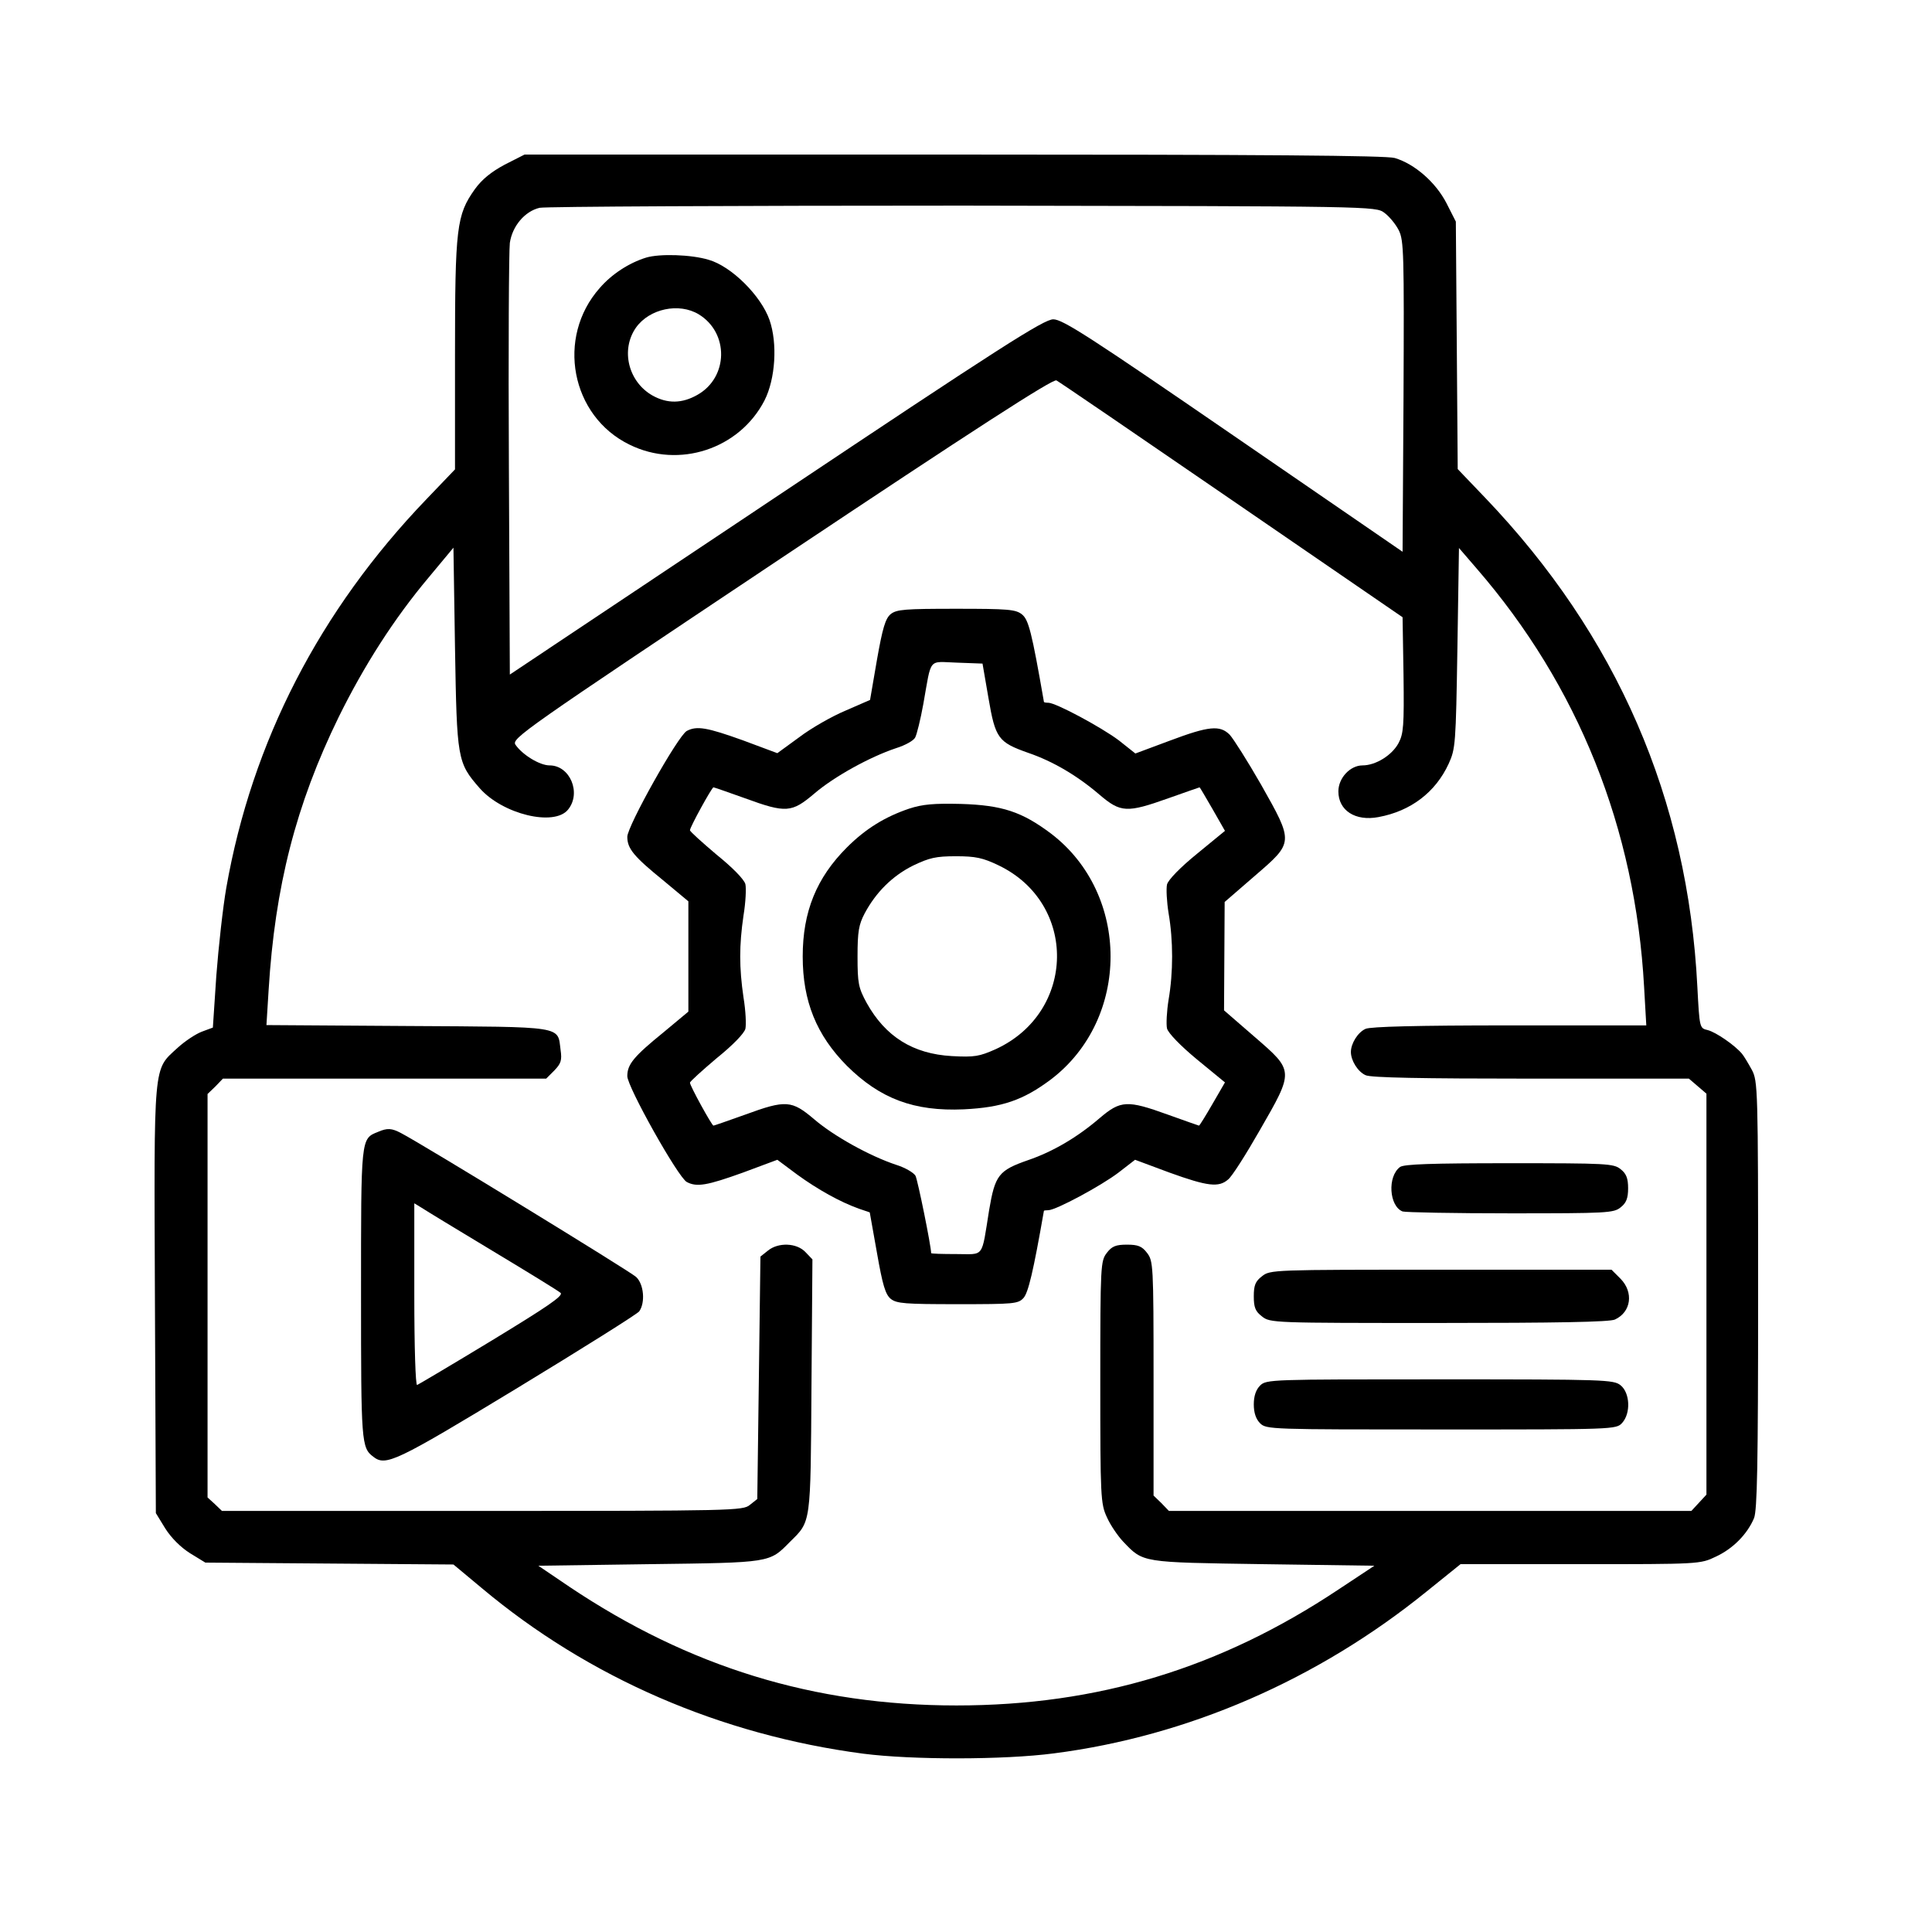 <svg width="100" height="100" viewBox="0 0 100 100" fill="none" xmlns="http://www.w3.org/2000/svg">
<path d="M26.129 8.519C25.432 8.892 24.946 9.281 24.573 9.8C23.632 11.129 23.551 11.762 23.551 18.377V24.295L22.076 25.835C16.547 31.591 13.045 38.384 11.715 45.94C11.537 46.961 11.31 49.02 11.197 50.496L11.018 53.187L10.451 53.398C10.143 53.512 9.575 53.885 9.186 54.241C7.921 55.409 7.97 54.841 8.019 67.277L8.067 78.318L8.554 79.113C8.862 79.599 9.348 80.086 9.835 80.394L10.629 80.88L17.05 80.929L23.47 80.978L24.93 82.194C30.475 86.847 37.3 89.798 44.678 90.77C47.207 91.095 51.958 91.095 54.552 90.754C61.491 89.862 68.204 86.944 73.846 82.372L75.597 80.961H81.791C87.968 80.961 88.001 80.961 88.811 80.572C89.687 80.167 90.433 79.421 90.789 78.578C90.951 78.156 91 75.903 91 67.018C91 56.333 90.984 55.96 90.676 55.376C90.497 55.052 90.27 54.663 90.157 54.533C89.784 54.095 88.827 53.431 88.39 53.317C87.968 53.22 87.968 53.204 87.855 51.08C87.368 41.351 83.688 32.888 76.862 25.754L75.451 24.279L75.403 17.874L75.354 11.47L74.868 10.513C74.316 9.443 73.23 8.486 72.192 8.178C71.754 8.049 65.415 8 49.363 8H27.151L26.129 8.519ZM71.657 11.016C71.9 11.194 72.241 11.599 72.403 11.924C72.662 12.443 72.679 13.123 72.646 20.517L72.597 28.559L63.842 22.544C56.433 17.453 55.006 16.528 54.519 16.528C54.033 16.528 51.844 17.923 40.17 25.721L26.389 34.915L26.34 24.1C26.308 18.134 26.34 12.961 26.389 12.572C26.518 11.697 27.167 10.935 27.929 10.756C28.237 10.691 38.111 10.643 49.85 10.643C71.138 10.675 71.203 10.675 71.657 11.016ZM63.761 25.884L72.597 31.948L72.646 34.931C72.679 37.574 72.646 37.979 72.387 38.465C72.046 39.098 71.203 39.617 70.522 39.617C69.89 39.617 69.274 40.265 69.274 40.962C69.274 41.951 70.149 42.519 71.349 42.292C73.019 41.984 74.3 41.011 74.981 39.535C75.338 38.757 75.354 38.514 75.435 33.553L75.516 28.364L76.424 29.418C81.693 35.498 84.644 42.876 85.098 51.08L85.212 53.074H78.143C73.311 53.074 70.944 53.139 70.684 53.252C70.279 53.431 69.922 54.014 69.922 54.452C69.922 54.89 70.279 55.474 70.684 55.652C70.944 55.782 73.603 55.83 79.245 55.83H87.417L87.871 56.219L88.325 56.608V66.985V77.362L87.936 77.783L87.546 78.205H74.024H60.502L60.113 77.8L59.708 77.41V71.347C59.708 65.445 59.691 65.266 59.367 64.845C59.108 64.504 58.897 64.423 58.33 64.423C57.762 64.423 57.551 64.504 57.292 64.845C56.968 65.266 56.951 65.445 56.951 71.541C56.951 77.492 56.968 77.832 57.292 78.529C57.47 78.935 57.859 79.502 58.135 79.794C59.189 80.896 59.043 80.864 65.382 80.961L71.138 81.042L69.274 82.275C63.161 86.344 56.822 88.274 49.509 88.274C42.132 88.274 35.663 86.279 29.469 82.129L27.864 81.042L33.604 80.961C39.927 80.88 39.814 80.896 40.884 79.81C41.986 78.724 41.954 78.951 42.002 71.736L42.051 65.185L41.694 64.812C41.24 64.326 40.284 64.294 39.749 64.731L39.36 65.04L39.279 71.314L39.197 77.589L38.808 77.897C38.452 78.189 37.981 78.205 24.962 78.205H11.488L11.116 77.848L10.743 77.508V67.066V56.625L11.148 56.236L11.537 55.83H19.903H28.27L28.691 55.409C29.032 55.052 29.096 54.89 29.015 54.339C28.853 53.09 29.275 53.155 21.103 53.106L13.791 53.058L13.904 51.242C14.229 45.907 15.315 41.643 17.536 37.103C18.849 34.444 20.39 32.029 22.189 29.888L23.47 28.348L23.551 33.536C23.649 39.292 23.665 39.471 24.832 40.8C26.016 42.146 28.691 42.794 29.404 41.903C30.102 41.043 29.502 39.617 28.448 39.617C27.929 39.617 27.037 39.065 26.681 38.547C26.47 38.222 27.037 37.833 40.446 28.883C50.434 22.219 54.503 19.593 54.681 19.69C54.811 19.755 58.897 22.544 63.761 25.884Z" fill="black"/>
<path d="M33.442 13.334C32.55 13.61 31.658 14.194 31.042 14.907C28.772 17.469 29.55 21.538 32.582 23.014C35.144 24.279 38.273 23.241 39.57 20.728C40.138 19.609 40.251 17.777 39.83 16.561C39.392 15.312 37.868 13.788 36.684 13.448C35.776 13.172 34.139 13.123 33.442 13.334ZM36.166 16.269C37.738 17.226 37.706 19.528 36.101 20.436C35.306 20.89 34.544 20.906 33.766 20.468C32.517 19.755 32.112 18.101 32.923 16.95C33.62 15.977 35.144 15.653 36.166 16.269Z" fill="black"/>
<path d="M46.104 31.785C45.829 32.012 45.683 32.499 45.391 34.153L45.034 36.228L43.77 36.779C43.072 37.071 41.986 37.687 41.37 38.157L40.235 38.984L38.452 38.319C36.603 37.655 36.068 37.557 35.549 37.833C35.095 38.076 32.469 42.762 32.469 43.313C32.469 43.929 32.809 44.335 34.366 45.599L35.63 46.653V49.507V52.361L34.366 53.414C32.809 54.679 32.469 55.084 32.469 55.7C32.469 56.252 35.095 60.938 35.549 61.181C36.068 61.456 36.603 61.359 38.452 60.694L40.235 60.03L41.257 60.792C42.327 61.57 43.494 62.218 44.451 62.559L45.018 62.753L45.391 64.845C45.683 66.515 45.829 67.001 46.104 67.228C46.413 67.472 46.834 67.504 49.574 67.504C52.476 67.504 52.703 67.488 52.979 67.18C53.222 66.904 53.482 65.834 54.033 62.672C54.033 62.656 54.13 62.64 54.26 62.64C54.649 62.64 57 61.375 57.892 60.694L58.751 60.03L60.535 60.694C62.513 61.408 63.08 61.473 63.566 61.051C63.761 60.905 64.491 59.754 65.204 58.505C66.987 55.409 66.987 55.441 64.945 53.674L63.356 52.296L63.372 49.491L63.388 46.686L64.961 45.324C66.971 43.589 66.971 43.621 65.269 40.606C64.572 39.39 63.842 38.239 63.648 38.028C63.145 37.525 62.577 37.574 60.551 38.336L58.767 39.001L57.908 38.319C57 37.639 54.649 36.374 54.26 36.374C54.13 36.374 54.033 36.358 54.033 36.325C53.401 32.693 53.238 32.077 52.898 31.802C52.574 31.542 52.184 31.51 49.493 31.51C46.834 31.51 46.413 31.542 46.104 31.785ZM51.163 36.131C51.52 38.222 51.666 38.417 53.222 38.968C54.503 39.406 55.768 40.152 56.919 41.141C58.005 42.065 58.33 42.081 60.47 41.319C61.345 41.011 62.075 40.752 62.091 40.752C62.107 40.752 62.399 41.254 62.756 41.87L63.404 43.005L61.961 44.189C61.102 44.886 60.47 45.535 60.405 45.778C60.356 45.989 60.389 46.669 60.486 47.269C60.729 48.68 60.729 50.334 60.486 51.744C60.389 52.344 60.356 53.025 60.405 53.236C60.47 53.479 61.118 54.144 61.961 54.841L63.404 56.025L62.756 57.144C62.399 57.76 62.091 58.262 62.059 58.262C62.042 58.262 61.313 58.003 60.453 57.695C58.346 56.933 58.005 56.949 56.919 57.873C55.768 58.862 54.503 59.608 53.222 60.046C51.682 60.581 51.504 60.824 51.196 62.64C50.79 65.169 50.968 64.91 49.493 64.91C48.78 64.91 48.196 64.894 48.196 64.861C48.196 64.504 47.499 61.067 47.385 60.856C47.288 60.694 46.85 60.435 46.38 60.289C45.018 59.835 43.17 58.813 42.148 57.938C40.981 56.949 40.689 56.916 38.565 57.695C37.706 58.003 36.96 58.262 36.928 58.262C36.846 58.262 35.712 56.203 35.712 56.041C35.712 55.976 36.344 55.409 37.09 54.776C37.916 54.112 38.516 53.495 38.581 53.252C38.63 53.041 38.597 52.312 38.484 51.631C38.257 50.074 38.257 48.939 38.484 47.383C38.597 46.702 38.63 45.972 38.581 45.762C38.516 45.518 37.916 44.902 37.09 44.237C36.344 43.605 35.712 43.038 35.712 42.973C35.712 42.811 36.846 40.752 36.928 40.752C36.96 40.752 37.706 41.011 38.565 41.319C40.689 42.097 40.981 42.065 42.148 41.076C43.17 40.2 45.018 39.179 46.38 38.725C46.85 38.579 47.288 38.336 47.369 38.174C47.45 38.028 47.645 37.249 47.791 36.439C48.228 33.99 48.018 34.25 49.526 34.298L50.855 34.347L51.163 36.131Z" fill="black"/>
<path d="M47.061 41.854C45.812 42.276 44.807 42.892 43.834 43.864C42.262 45.437 41.548 47.188 41.548 49.507C41.548 51.825 42.262 53.577 43.834 55.165C45.553 56.868 47.304 57.533 49.882 57.419C51.86 57.322 52.963 56.949 54.406 55.863C58.508 52.733 58.508 46.28 54.406 43.151C52.898 42.016 51.876 41.676 49.736 41.611C48.342 41.578 47.758 41.627 47.061 41.854ZM51.682 44.789C55.784 46.751 55.703 52.393 51.536 54.306C50.693 54.679 50.45 54.728 49.266 54.663C47.255 54.549 45.829 53.657 44.856 51.907C44.434 51.128 44.386 50.901 44.386 49.507C44.386 48.21 44.451 47.853 44.759 47.269C45.342 46.183 46.185 45.34 47.255 44.805C48.099 44.4 48.439 44.319 49.477 44.319C50.498 44.319 50.871 44.4 51.682 44.789Z" fill="black"/>
<path d="M19.563 58.587C18.671 58.943 18.687 58.862 18.687 66.985C18.687 74.67 18.703 74.93 19.32 75.4C19.968 75.903 20.455 75.676 26.713 71.882C30.102 69.823 32.971 68.023 33.085 67.877C33.409 67.423 33.328 66.466 32.923 66.093C32.582 65.785 21.833 59.203 20.763 58.651C20.276 58.392 20.049 58.376 19.563 58.587ZM25.497 64.748C27.329 65.85 28.918 66.823 29.015 66.92C29.177 67.066 28.302 67.65 25.481 69.369C23.422 70.617 21.671 71.655 21.59 71.687C21.508 71.719 21.444 69.742 21.444 67.018V62.283L21.817 62.51C22.011 62.64 23.665 63.645 25.497 64.748Z" fill="black"/>
<path d="M72.468 60.402C71.803 60.889 71.9 62.429 72.597 62.705C72.743 62.753 75.257 62.802 78.191 62.802C83.169 62.802 83.525 62.786 83.882 62.494C84.174 62.267 84.271 62.024 84.271 61.505C84.271 60.986 84.174 60.743 83.882 60.516C83.525 60.224 83.169 60.208 78.126 60.208C74.073 60.208 72.678 60.257 72.468 60.402Z" fill="black"/>
<path d="M65.318 66.061C64.977 66.32 64.896 66.531 64.896 67.099C64.896 67.666 64.977 67.877 65.318 68.136C65.739 68.477 65.901 68.477 74.478 68.477C80.526 68.477 83.331 68.428 83.59 68.298C84.433 67.909 84.563 66.888 83.882 66.191L83.412 65.72H74.576C65.885 65.72 65.739 65.72 65.318 66.061Z" fill="black"/>
<path d="M65.22 71.719C65.01 71.93 64.896 72.255 64.896 72.692C64.896 73.13 65.01 73.454 65.22 73.665C65.544 73.989 65.755 73.989 74.592 73.989C83.558 73.989 83.655 73.989 83.963 73.649C84.417 73.146 84.368 72.092 83.882 71.703C83.525 71.412 83.088 71.395 74.527 71.395C65.755 71.395 65.544 71.395 65.22 71.719Z" fill="black"/>
</svg>

